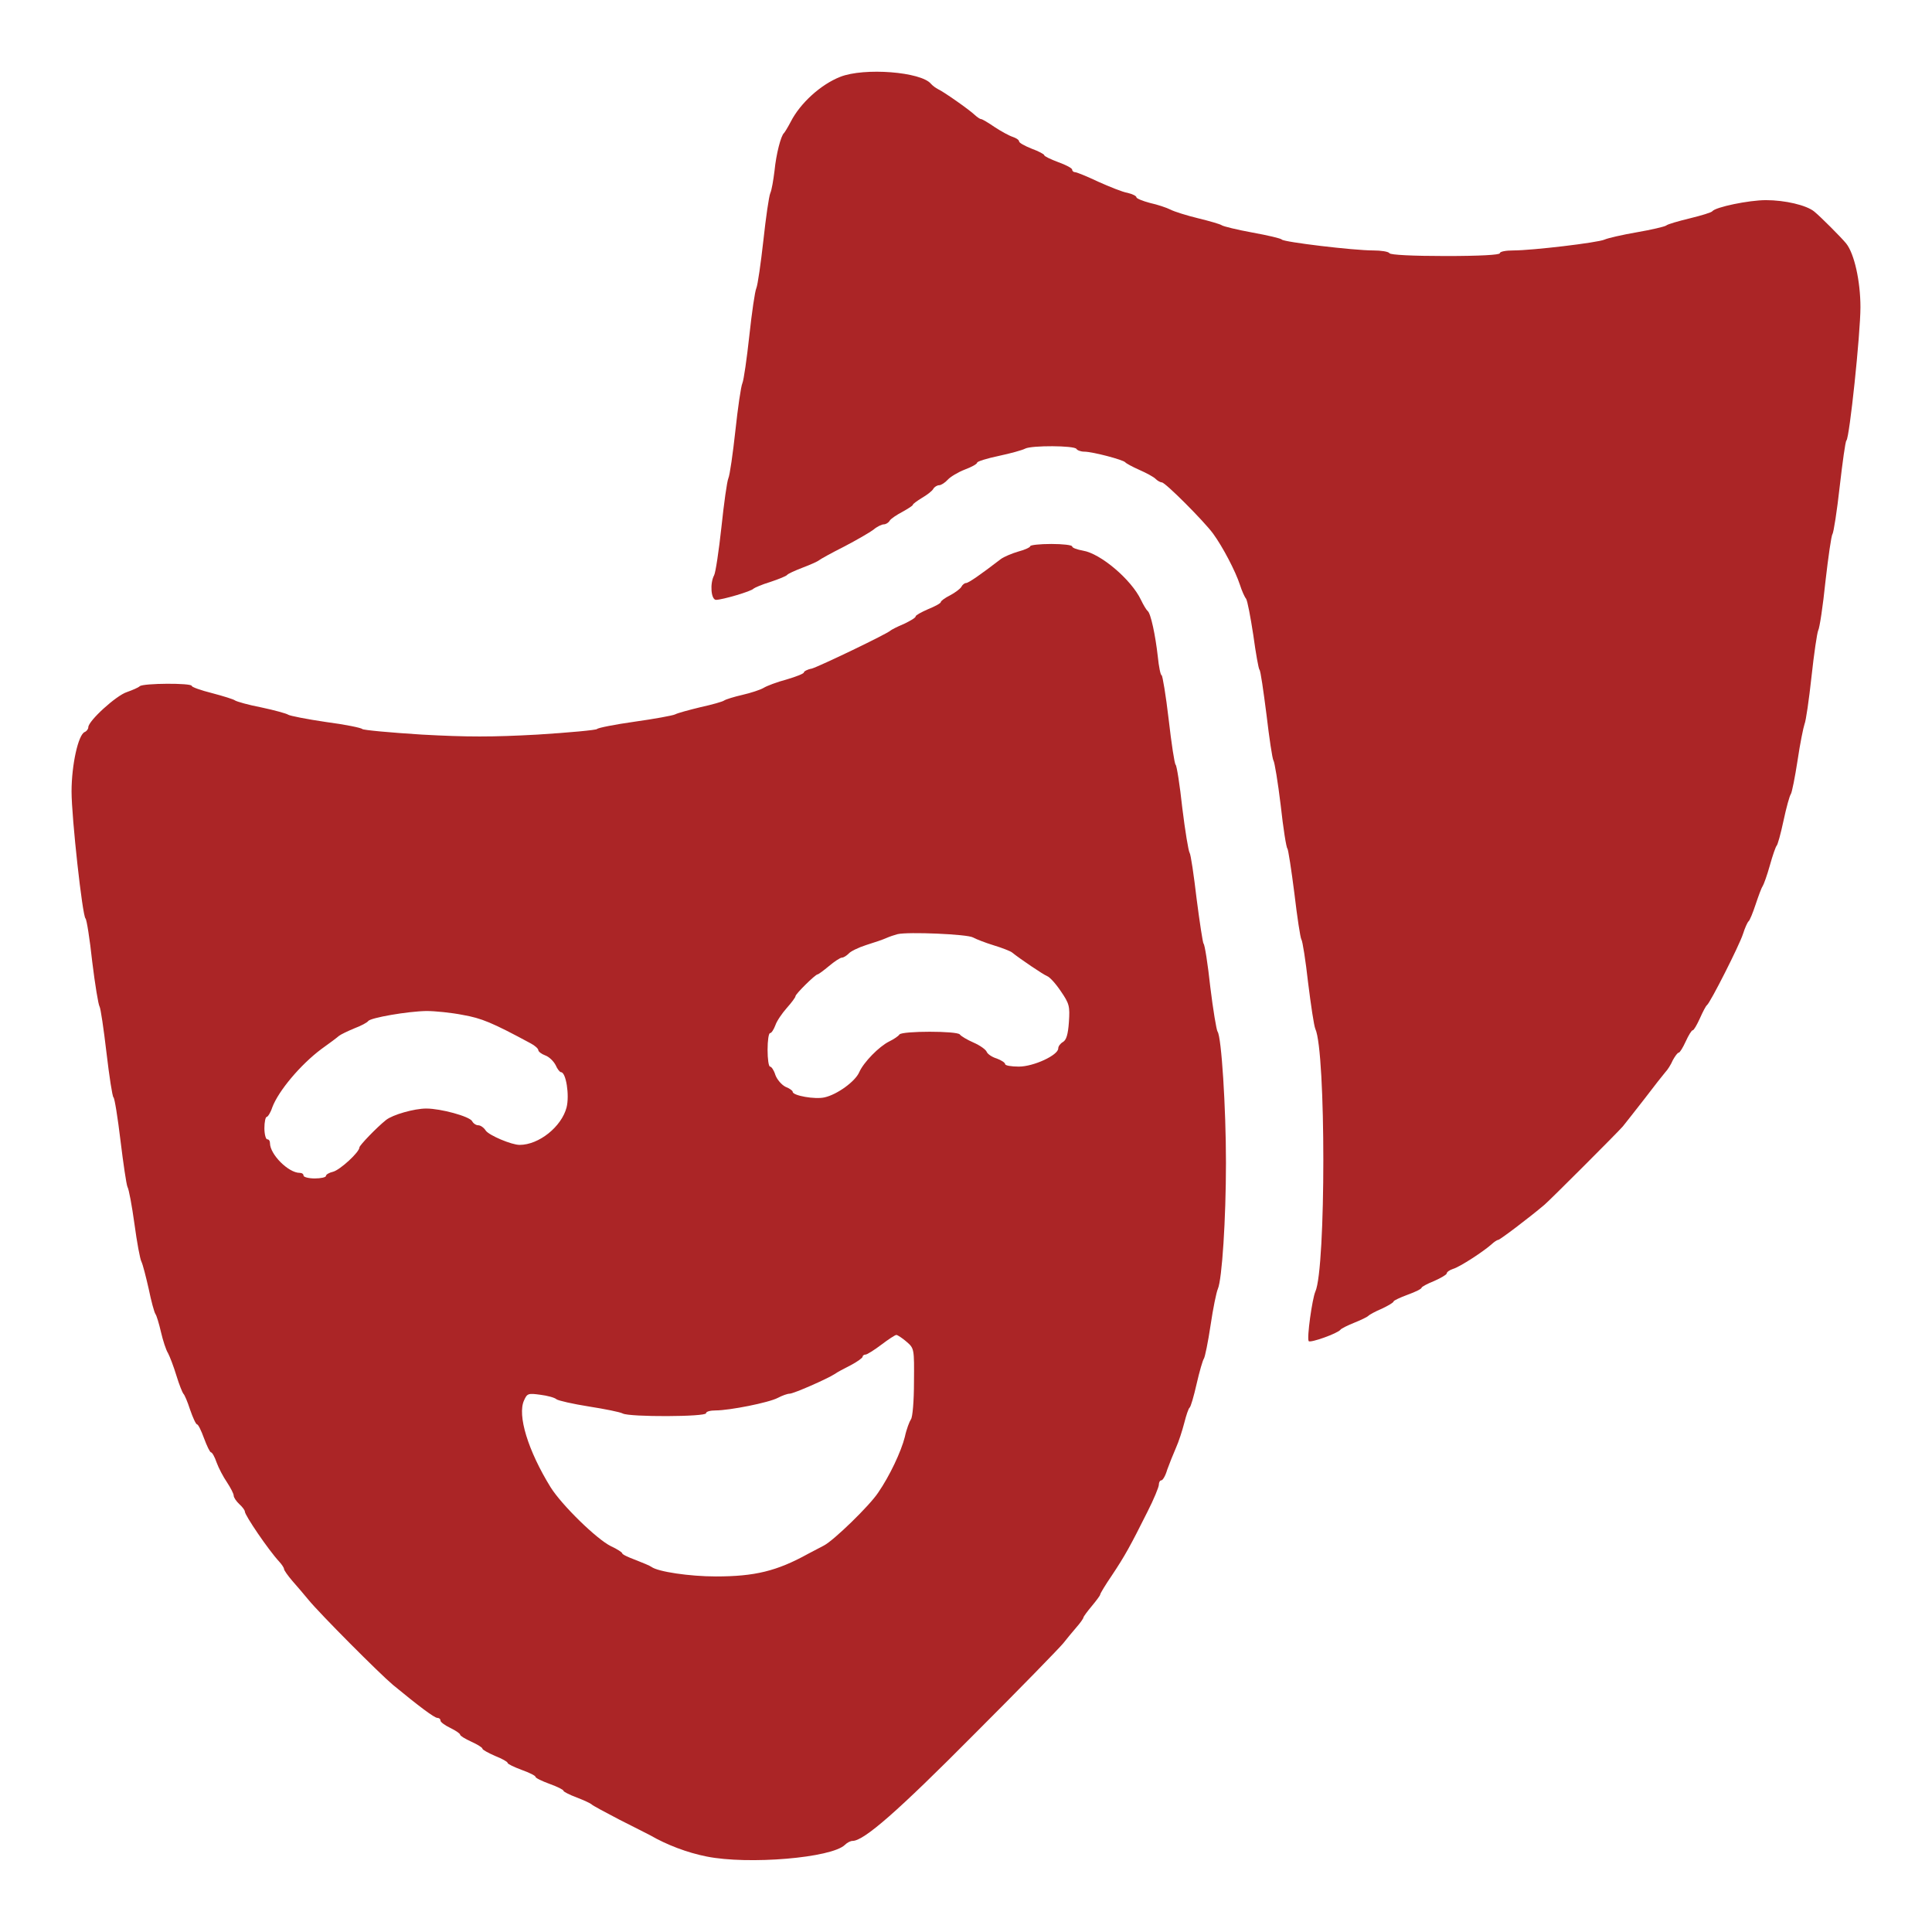<?xml version="1.0" encoding="UTF-8"?> <svg xmlns="http://www.w3.org/2000/svg" width="27" height="27" viewBox="0 0 27 27" fill="none"><g clip-path="url(#clip0_807_30)"><path d="M11.742 1.074C11.472 1.18 11.183 1.441 11.05 1.703C11.011 1.777 10.968 1.848 10.957 1.859C10.914 1.894 10.847 2.152 10.824 2.387C10.808 2.516 10.785 2.656 10.765 2.699C10.746 2.742 10.703 3.039 10.668 3.363C10.632 3.684 10.589 3.984 10.57 4.027C10.55 4.07 10.507 4.367 10.472 4.691C10.437 5.012 10.394 5.312 10.375 5.355C10.355 5.398 10.312 5.695 10.277 6.019C10.242 6.34 10.199 6.641 10.179 6.684C10.16 6.726 10.117 7.035 10.082 7.367C10.046 7.699 10 8.004 9.98 8.039C9.918 8.156 9.937 8.383 10.007 8.383C10.093 8.383 10.507 8.262 10.531 8.226C10.543 8.215 10.648 8.168 10.765 8.133C10.882 8.094 10.988 8.051 11 8.035C11.011 8.019 11.105 7.976 11.214 7.934C11.32 7.894 11.425 7.848 11.449 7.828C11.468 7.812 11.629 7.723 11.8 7.637C11.972 7.547 12.156 7.441 12.207 7.402C12.257 7.359 12.324 7.328 12.351 7.328C12.379 7.328 12.418 7.305 12.433 7.277C12.449 7.25 12.531 7.195 12.613 7.152C12.691 7.109 12.757 7.066 12.757 7.055C12.757 7.043 12.816 7 12.886 6.957C12.953 6.918 13.027 6.863 13.043 6.832C13.058 6.805 13.097 6.781 13.125 6.781C13.152 6.781 13.207 6.746 13.246 6.703C13.281 6.664 13.39 6.598 13.484 6.562C13.578 6.527 13.656 6.484 13.656 6.465C13.656 6.449 13.793 6.406 13.96 6.371C14.125 6.336 14.293 6.289 14.328 6.269C14.421 6.223 15.011 6.226 15.043 6.273C15.054 6.293 15.105 6.312 15.152 6.312C15.269 6.312 15.699 6.426 15.726 6.461C15.738 6.476 15.824 6.523 15.921 6.566C16.019 6.609 16.121 6.664 16.148 6.691C16.175 6.719 16.218 6.742 16.238 6.742C16.285 6.742 16.82 7.277 16.953 7.457C17.089 7.644 17.265 7.98 17.328 8.172C17.355 8.258 17.394 8.344 17.414 8.367C17.433 8.394 17.476 8.621 17.515 8.875C17.55 9.133 17.589 9.348 17.601 9.359C17.617 9.371 17.656 9.652 17.699 9.984C17.738 10.316 17.781 10.605 17.797 10.629C17.812 10.648 17.859 10.93 17.898 11.254C17.933 11.574 17.976 11.848 17.992 11.859C18.003 11.871 18.047 12.152 18.089 12.484C18.128 12.816 18.172 13.105 18.187 13.129C18.203 13.148 18.246 13.422 18.281 13.734C18.32 14.047 18.363 14.336 18.382 14.379C18.531 14.695 18.531 17.727 18.382 18.051C18.339 18.148 18.261 18.699 18.289 18.742C18.308 18.773 18.699 18.633 18.734 18.582C18.746 18.566 18.832 18.523 18.929 18.484C19.027 18.445 19.113 18.402 19.125 18.387C19.136 18.375 19.218 18.328 19.312 18.289C19.402 18.246 19.476 18.203 19.476 18.187C19.476 18.176 19.566 18.133 19.672 18.094C19.781 18.055 19.867 18.012 19.867 17.996C19.867 17.984 19.945 17.941 20.043 17.902C20.14 17.859 20.218 17.812 20.218 17.797C20.218 17.777 20.257 17.75 20.304 17.734C20.402 17.707 20.746 17.48 20.847 17.387C20.882 17.355 20.922 17.328 20.937 17.328C20.96 17.328 21.359 17.027 21.585 16.836C21.668 16.765 22.609 15.824 22.679 15.742C22.71 15.703 22.847 15.531 22.98 15.359C23.113 15.184 23.246 15.015 23.273 14.984C23.304 14.953 23.351 14.879 23.378 14.816C23.41 14.758 23.445 14.711 23.46 14.711C23.476 14.711 23.519 14.64 23.558 14.555C23.597 14.469 23.64 14.398 23.656 14.398C23.672 14.398 23.714 14.324 23.757 14.23C23.797 14.14 23.839 14.059 23.855 14.047C23.902 14.012 24.308 13.211 24.359 13.051C24.386 12.965 24.422 12.887 24.437 12.875C24.453 12.863 24.496 12.758 24.535 12.64C24.574 12.523 24.617 12.406 24.632 12.387C24.648 12.363 24.695 12.234 24.734 12.094C24.773 11.953 24.816 11.832 24.828 11.82C24.843 11.809 24.886 11.652 24.925 11.469C24.964 11.285 25.011 11.117 25.027 11.098C25.043 11.074 25.085 10.863 25.121 10.629C25.156 10.39 25.203 10.164 25.218 10.121C25.238 10.078 25.281 9.777 25.316 9.457C25.351 9.133 25.394 8.844 25.41 8.809C25.429 8.777 25.476 8.469 25.511 8.125C25.55 7.785 25.593 7.484 25.609 7.465C25.625 7.441 25.672 7.144 25.71 6.801C25.75 6.457 25.789 6.168 25.804 6.156C25.847 6.121 26 4.664 26 4.293C26 3.93 25.914 3.543 25.8 3.402C25.73 3.316 25.441 3.027 25.355 2.957C25.246 2.867 24.945 2.797 24.679 2.797C24.441 2.797 23.972 2.894 23.929 2.953C23.918 2.969 23.777 3.012 23.617 3.051C23.457 3.09 23.304 3.133 23.285 3.152C23.261 3.168 23.078 3.211 22.875 3.246C22.672 3.281 22.468 3.328 22.425 3.348C22.332 3.391 21.414 3.5 21.148 3.5C21.043 3.5 20.96 3.516 20.96 3.539C20.96 3.562 20.683 3.578 20.203 3.578C19.738 3.578 19.433 3.562 19.418 3.539C19.406 3.516 19.3 3.5 19.191 3.5C18.914 3.5 17.941 3.383 17.914 3.348C17.902 3.332 17.718 3.289 17.503 3.25C17.289 3.211 17.097 3.164 17.074 3.148C17.054 3.133 16.906 3.09 16.746 3.051C16.585 3.012 16.41 2.957 16.359 2.93C16.304 2.902 16.175 2.859 16.07 2.836C15.968 2.809 15.882 2.773 15.882 2.758C15.882 2.738 15.824 2.711 15.757 2.695C15.687 2.684 15.504 2.609 15.347 2.539C15.191 2.465 15.046 2.406 15.023 2.406C15.004 2.406 14.984 2.391 14.984 2.371C14.984 2.351 14.898 2.305 14.789 2.266C14.683 2.226 14.593 2.184 14.593 2.168C14.593 2.156 14.515 2.113 14.418 2.078C14.32 2.039 14.242 1.996 14.242 1.976C14.242 1.957 14.203 1.93 14.156 1.914C14.105 1.898 13.992 1.836 13.902 1.777C13.812 1.715 13.726 1.664 13.71 1.664C13.695 1.664 13.656 1.637 13.621 1.605C13.543 1.531 13.187 1.281 13.109 1.246C13.078 1.23 13.035 1.199 13.011 1.172C12.875 1.004 12.078 0.941 11.742 1.074Z" fill="#AB2526"></path><path d="M14.398 7.633C14.398 7.648 14.324 7.684 14.234 7.707C14.141 7.734 14.031 7.781 13.988 7.812C13.703 8.031 13.535 8.148 13.5 8.148C13.48 8.148 13.449 8.172 13.434 8.203C13.418 8.23 13.344 8.285 13.277 8.32C13.207 8.355 13.148 8.398 13.148 8.414C13.148 8.43 13.07 8.473 12.973 8.512C12.875 8.555 12.797 8.598 12.797 8.613C12.797 8.633 12.723 8.676 12.633 8.719C12.539 8.758 12.457 8.801 12.445 8.812C12.406 8.855 11.445 9.316 11.344 9.344C11.281 9.355 11.234 9.383 11.234 9.398C11.234 9.414 11.125 9.457 10.992 9.496C10.859 9.531 10.715 9.586 10.672 9.613C10.625 9.641 10.492 9.684 10.375 9.711C10.258 9.738 10.145 9.773 10.121 9.789C10.102 9.805 9.949 9.848 9.789 9.883C9.629 9.922 9.469 9.965 9.434 9.984C9.402 10 9.145 10.047 8.867 10.086C8.59 10.125 8.355 10.172 8.344 10.188C8.332 10.203 7.957 10.238 7.512 10.266C6.875 10.301 6.531 10.301 5.895 10.266C5.449 10.238 5.074 10.203 5.062 10.188C5.051 10.172 4.824 10.125 4.555 10.09C4.289 10.051 4.051 10.004 4.027 9.988C4.008 9.973 3.84 9.926 3.656 9.887C3.473 9.852 3.309 9.805 3.285 9.789C3.266 9.773 3.117 9.727 2.965 9.687C2.809 9.648 2.68 9.602 2.68 9.586C2.68 9.543 2 9.547 1.953 9.59C1.934 9.609 1.852 9.644 1.773 9.672C1.625 9.719 1.234 10.074 1.234 10.164C1.234 10.188 1.211 10.219 1.184 10.23C1.094 10.266 1 10.688 1 11.062C1 11.426 1.152 12.801 1.195 12.836C1.211 12.848 1.254 13.117 1.289 13.441C1.328 13.762 1.375 14.043 1.391 14.066C1.406 14.086 1.449 14.379 1.488 14.711C1.527 15.043 1.57 15.324 1.586 15.336C1.602 15.348 1.645 15.617 1.684 15.941C1.723 16.262 1.766 16.551 1.781 16.586C1.801 16.617 1.844 16.852 1.879 17.105C1.914 17.363 1.957 17.598 1.977 17.633C1.996 17.672 2.039 17.84 2.078 18.012C2.113 18.184 2.156 18.34 2.172 18.363C2.188 18.383 2.223 18.5 2.25 18.617C2.277 18.734 2.32 18.867 2.348 18.91C2.371 18.953 2.426 19.094 2.465 19.223C2.504 19.352 2.551 19.465 2.562 19.477C2.578 19.488 2.621 19.59 2.656 19.699C2.695 19.812 2.738 19.906 2.754 19.906C2.77 19.906 2.812 19.992 2.852 20.102C2.891 20.207 2.934 20.297 2.949 20.297C2.965 20.297 3 20.359 3.027 20.438C3.055 20.516 3.121 20.641 3.172 20.715C3.223 20.793 3.266 20.875 3.266 20.902C3.266 20.926 3.301 20.98 3.344 21.02C3.387 21.059 3.422 21.105 3.422 21.125C3.422 21.176 3.75 21.66 3.902 21.824C3.938 21.863 3.969 21.91 3.969 21.926C3.969 21.945 4.023 22.02 4.086 22.094C4.152 22.168 4.254 22.289 4.312 22.359C4.473 22.555 5.297 23.383 5.492 23.547C5.848 23.84 6.07 24.008 6.113 24.008C6.137 24.008 6.156 24.023 6.156 24.047C6.156 24.066 6.219 24.113 6.293 24.148C6.367 24.184 6.43 24.227 6.43 24.242C6.43 24.258 6.5 24.301 6.586 24.34C6.672 24.379 6.742 24.422 6.742 24.438C6.742 24.453 6.82 24.496 6.918 24.539C7.016 24.578 7.094 24.621 7.094 24.637C7.094 24.652 7.184 24.695 7.289 24.734C7.398 24.773 7.484 24.816 7.484 24.832C7.484 24.848 7.574 24.891 7.68 24.93C7.789 24.969 7.875 25.012 7.875 25.027C7.875 25.039 7.957 25.082 8.062 25.121C8.164 25.16 8.254 25.203 8.266 25.215C8.277 25.23 8.453 25.324 8.656 25.43C8.859 25.531 9.055 25.633 9.086 25.648C9.316 25.781 9.602 25.891 9.875 25.945C10.457 26.062 11.625 25.965 11.809 25.781C11.84 25.75 11.887 25.727 11.914 25.727C12.074 25.727 12.547 25.312 13.613 24.238C14.25 23.602 14.809 23.027 14.859 22.965C14.906 22.906 14.988 22.805 15.043 22.742C15.098 22.68 15.141 22.617 15.141 22.605C15.141 22.594 15.195 22.52 15.258 22.445C15.32 22.371 15.375 22.297 15.375 22.285C15.375 22.27 15.449 22.148 15.539 22.016C15.719 21.746 15.797 21.605 16.035 21.129C16.125 20.953 16.195 20.781 16.195 20.75C16.195 20.715 16.211 20.688 16.23 20.688C16.25 20.688 16.289 20.621 16.312 20.539C16.34 20.461 16.395 20.324 16.434 20.234C16.473 20.148 16.523 19.992 16.551 19.883C16.578 19.777 16.609 19.684 16.625 19.672C16.641 19.66 16.684 19.512 16.723 19.34C16.762 19.168 16.809 19.008 16.824 18.988C16.84 18.965 16.883 18.754 16.918 18.52C16.953 18.281 17 18.055 17.02 18.012C17.078 17.879 17.133 17.035 17.133 16.25C17.133 15.48 17.07 14.488 17.016 14.418C17 14.395 16.953 14.113 16.914 13.793C16.879 13.469 16.836 13.199 16.82 13.188C16.809 13.176 16.766 12.895 16.723 12.562C16.684 12.23 16.641 11.938 16.625 11.918C16.609 11.895 16.562 11.613 16.523 11.293C16.488 10.969 16.445 10.699 16.43 10.688C16.414 10.676 16.371 10.391 16.332 10.051C16.293 9.715 16.246 9.437 16.234 9.437C16.219 9.437 16.195 9.32 16.18 9.172C16.148 8.883 16.082 8.57 16.039 8.539C16.023 8.527 15.98 8.457 15.945 8.383C15.809 8.098 15.379 7.734 15.133 7.695C15.051 7.68 14.984 7.656 14.984 7.637C14.984 7.617 14.852 7.602 14.691 7.602C14.531 7.602 14.398 7.617 14.398 7.633ZM13.598 13.101C13.641 13.125 13.773 13.176 13.887 13.211C14.004 13.246 14.121 13.293 14.141 13.309C14.262 13.406 14.582 13.621 14.633 13.641C14.668 13.652 14.754 13.746 14.824 13.851C14.945 14.027 14.953 14.062 14.938 14.285C14.926 14.457 14.902 14.535 14.855 14.562C14.82 14.582 14.789 14.621 14.789 14.652C14.789 14.746 14.445 14.906 14.238 14.906C14.133 14.906 14.047 14.891 14.047 14.871C14.047 14.851 13.992 14.816 13.93 14.793C13.863 14.773 13.801 14.73 13.789 14.699C13.777 14.668 13.695 14.609 13.605 14.57C13.516 14.531 13.43 14.48 13.414 14.457C13.379 14.406 12.609 14.406 12.57 14.457C12.555 14.48 12.492 14.523 12.426 14.555C12.285 14.625 12.07 14.844 12.008 14.984C11.953 15.113 11.699 15.297 11.523 15.336C11.391 15.367 11.078 15.312 11.078 15.258C11.078 15.242 11.035 15.211 10.977 15.188C10.922 15.16 10.859 15.086 10.836 15.023C10.816 14.957 10.781 14.906 10.762 14.906C10.742 14.906 10.727 14.801 10.727 14.672C10.727 14.543 10.742 14.438 10.762 14.438C10.781 14.438 10.812 14.391 10.836 14.328C10.855 14.27 10.93 14.16 10.996 14.086C11.062 14.012 11.117 13.938 11.117 13.922C11.117 13.891 11.395 13.617 11.426 13.617C11.438 13.617 11.512 13.562 11.586 13.5C11.66 13.438 11.742 13.383 11.766 13.383C11.789 13.383 11.832 13.355 11.859 13.328C11.883 13.297 11.996 13.242 12.105 13.207C12.219 13.172 12.344 13.129 12.387 13.109C12.43 13.09 12.5 13.066 12.543 13.055C12.688 13.02 13.52 13.055 13.598 13.101ZM6.469 14.184C6.73 14.23 6.875 14.289 7.418 14.582C7.477 14.613 7.523 14.656 7.523 14.676C7.523 14.695 7.566 14.73 7.621 14.75C7.676 14.77 7.738 14.832 7.766 14.887C7.789 14.941 7.824 14.984 7.84 14.984C7.91 14.984 7.961 15.305 7.918 15.476C7.848 15.746 7.531 16 7.262 16C7.148 16 6.836 15.867 6.789 15.801C6.762 15.758 6.715 15.726 6.684 15.726C6.652 15.726 6.613 15.699 6.598 15.668C6.559 15.601 6.16 15.492 5.957 15.492C5.789 15.492 5.488 15.578 5.395 15.652C5.262 15.758 5.023 16.008 5.023 16.035C5.023 16.102 4.754 16.348 4.656 16.375C4.602 16.387 4.555 16.414 4.555 16.434C4.555 16.453 4.484 16.469 4.398 16.469C4.312 16.469 4.242 16.449 4.242 16.43C4.242 16.406 4.219 16.391 4.188 16.391C4.031 16.391 3.773 16.133 3.773 15.976C3.773 15.945 3.758 15.922 3.734 15.922C3.715 15.922 3.695 15.851 3.695 15.766C3.695 15.68 3.711 15.609 3.727 15.609C3.742 15.609 3.781 15.551 3.805 15.476C3.891 15.246 4.199 14.879 4.492 14.66C4.602 14.582 4.711 14.5 4.738 14.476C4.762 14.457 4.859 14.41 4.953 14.371C5.047 14.336 5.133 14.289 5.145 14.27C5.176 14.223 5.699 14.133 5.961 14.129C6.078 14.129 6.309 14.152 6.469 14.184ZM12.668 18.75C12.777 18.844 12.777 18.848 12.773 19.316C12.773 19.574 12.754 19.809 12.73 19.836C12.711 19.863 12.668 19.973 12.645 20.082C12.594 20.285 12.434 20.625 12.273 20.859C12.152 21.043 11.652 21.527 11.516 21.598C11.457 21.629 11.359 21.68 11.293 21.715C10.855 21.957 10.547 22.031 10.004 22.031C9.637 22.031 9.195 21.965 9.105 21.898C9.086 21.883 8.984 21.84 8.883 21.801C8.777 21.762 8.695 21.723 8.695 21.707C8.695 21.695 8.625 21.648 8.539 21.609C8.34 21.512 7.852 21.035 7.695 20.785C7.379 20.273 7.227 19.777 7.324 19.57C7.367 19.473 7.383 19.469 7.551 19.492C7.648 19.504 7.75 19.531 7.777 19.555C7.801 19.574 8.008 19.621 8.23 19.656C8.453 19.691 8.668 19.734 8.703 19.754C8.801 19.805 9.867 19.801 9.867 19.75C9.867 19.727 9.926 19.711 10 19.711C10.195 19.711 10.746 19.602 10.871 19.535C10.93 19.504 11.004 19.477 11.035 19.477C11.09 19.477 11.555 19.273 11.664 19.203C11.695 19.18 11.797 19.125 11.891 19.078C11.98 19.031 12.055 18.977 12.055 18.961C12.055 18.945 12.074 18.93 12.098 18.93C12.117 18.93 12.219 18.867 12.316 18.793C12.414 18.719 12.508 18.656 12.527 18.656C12.543 18.656 12.609 18.699 12.668 18.75Z" fill="#AB2526"></path></g><defs><clipPath id="clip0_807_30"><rect width="25" height="25" fill="white" transform="translate(1 1)"></rect></clipPath></defs></svg> 